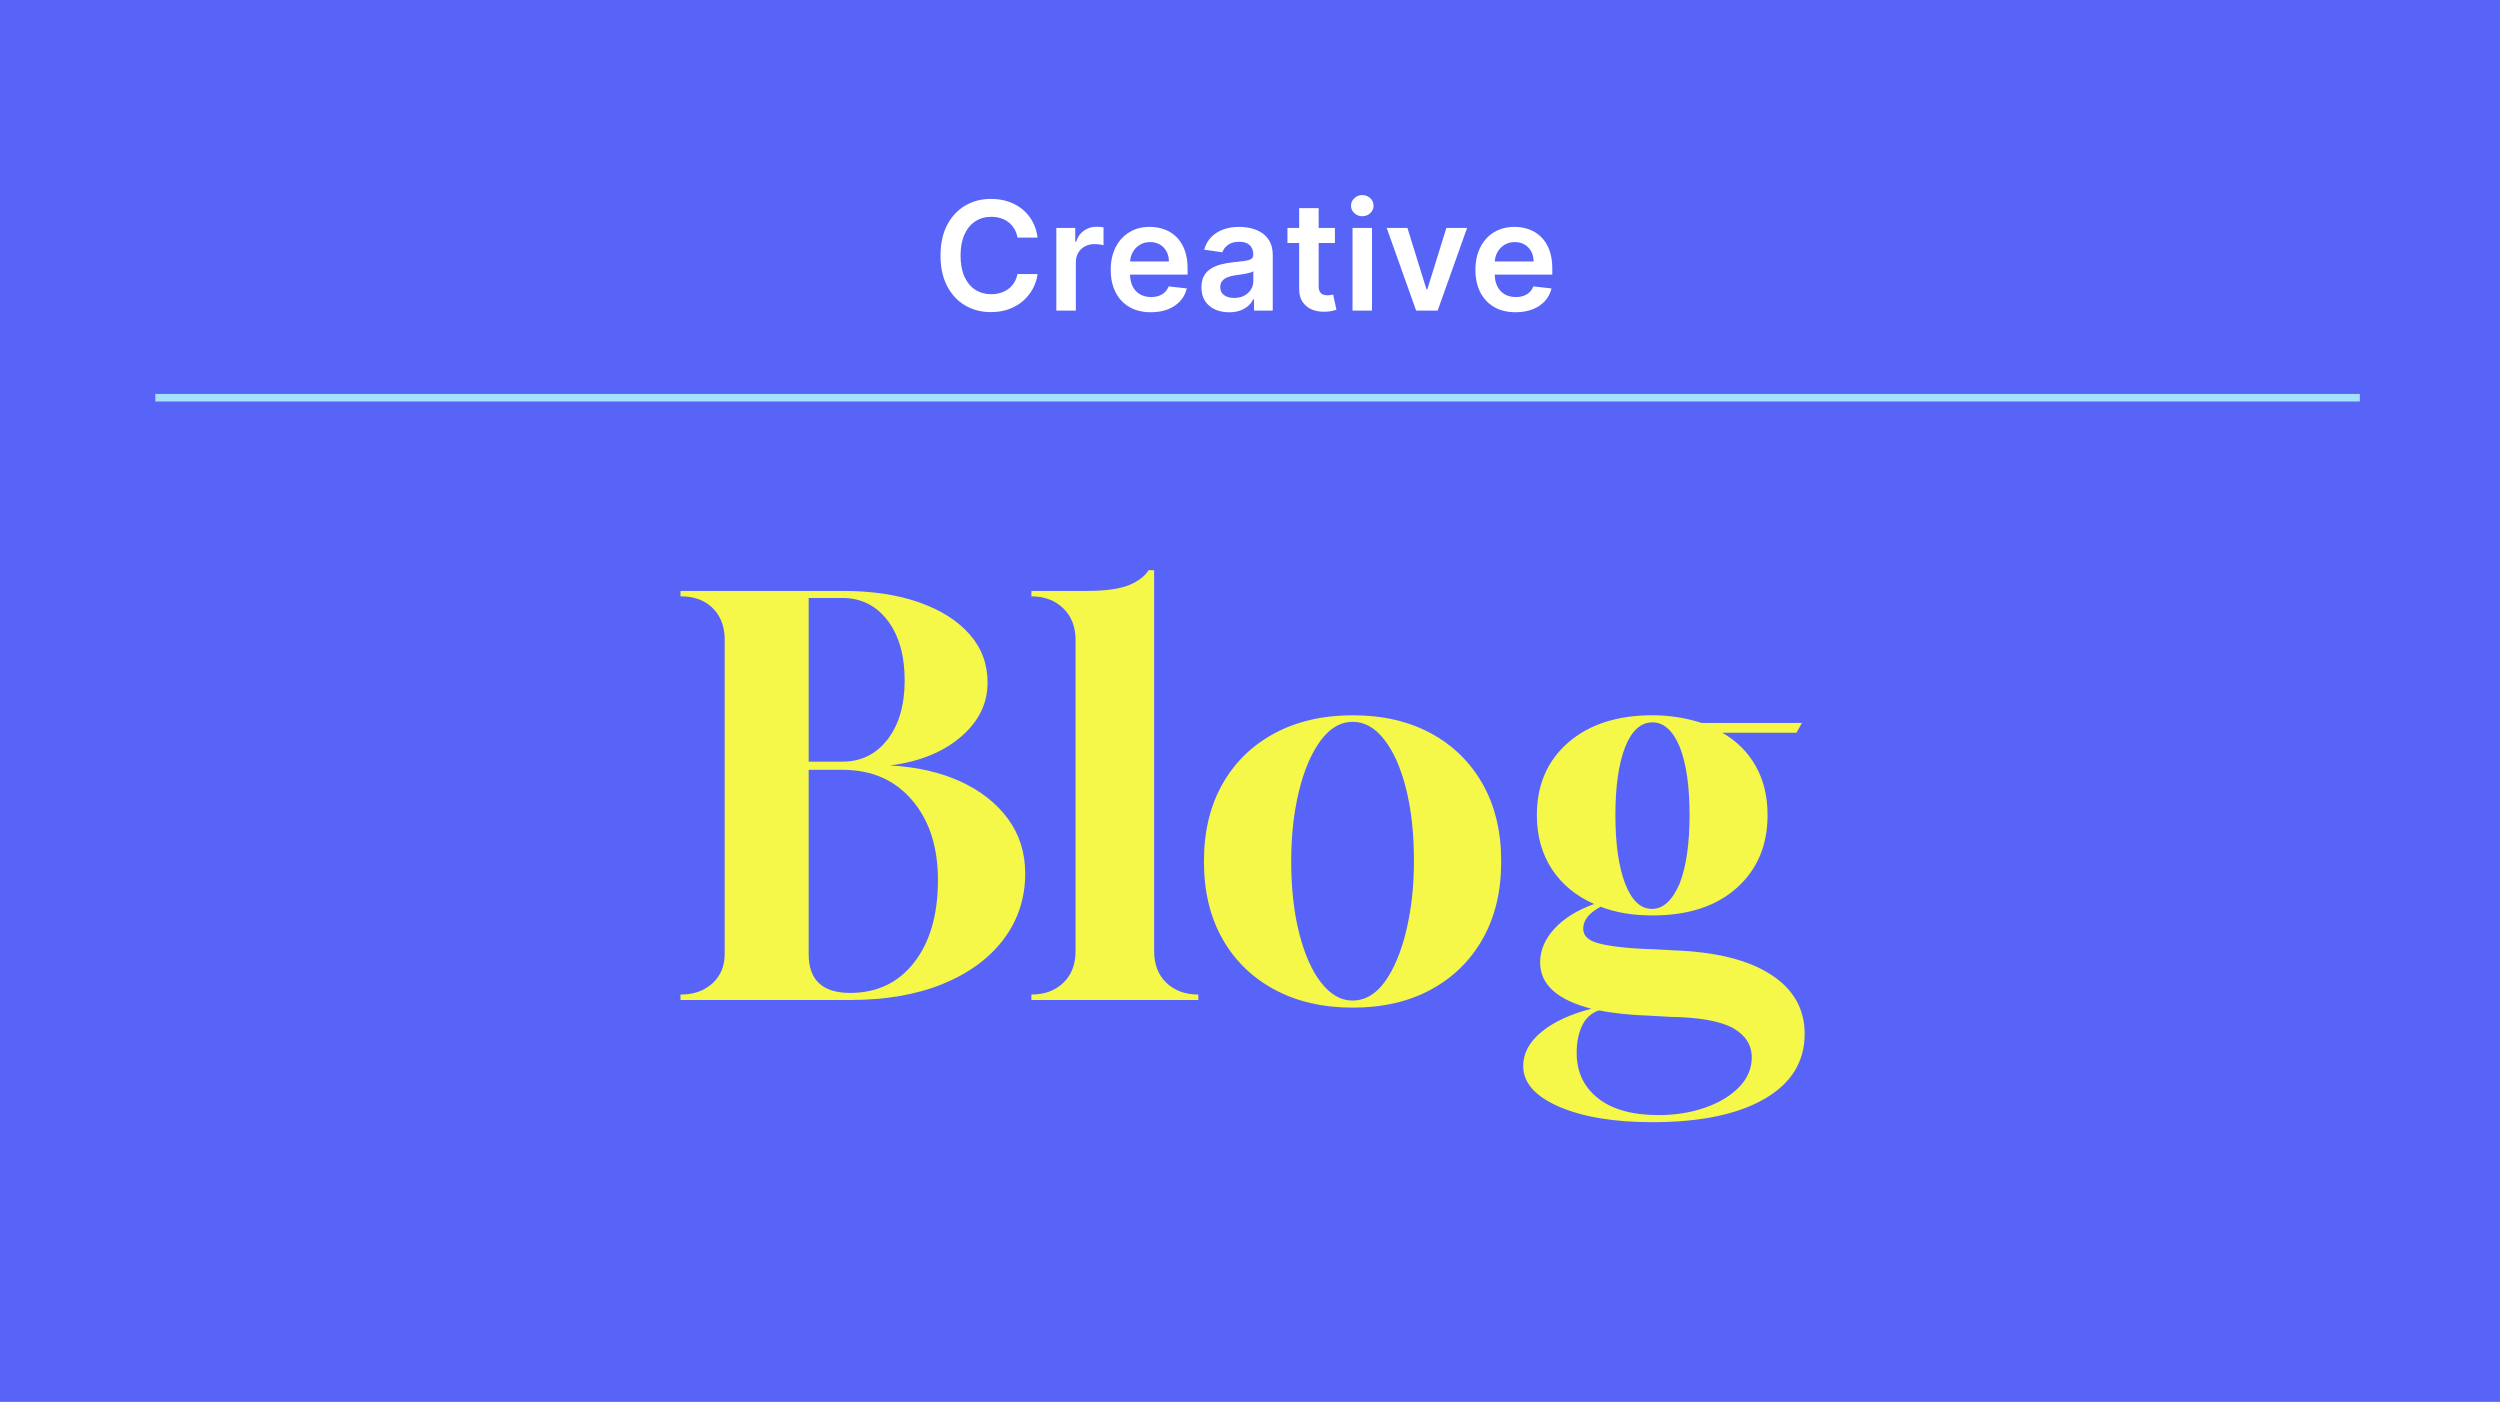 <?xml version="1.0" encoding="UTF-8"?>
<svg width="330px" height="185px" viewBox="0 0 330 185" version="1.1" xmlns="http://www.w3.org/2000/svg" xmlns:xlink="http://www.w3.org/1999/xlink">
    <rect x="0" y="0" width="330" height="185" fill="#333333" stroke="none"/>
    <title>blog-creative-related-thumb</title>
    <defs>
        <rect id="path-1" x="0" y="0" width="330" height="185"></rect>
    </defs>
    <g id="Components-to-create-slices-from" stroke="none" stroke-width="1" fill="none" fill-rule="evenodd">
        <g id="wide-thumbs" transform="translate(-410, -3750)">
            <g id="blog-creative-related-thumb" transform="translate(410, 3750)">
                <mask id="mask-2" fill="white">
                    <use xlink:href="#path-1"></use>
                </mask>
                <use id="Mask" fill="#5863F8" xlink:href="#path-1"></use>
                <g id="Creative" transform="translate(124.146, 25.751)" fill="#FFFFFF" fill-rule="nonzero">
                    <path d="M12.818,5.612 L10.159,5.612 C10.085,5.176 9.947,4.788 9.744,4.45 C9.54,4.112 9.287,3.825 8.982,3.589 C8.678,3.353 8.332,3.173 7.946,3.051 C7.56,2.929 7.146,2.868 6.705,2.868 C5.911,2.868 5.209,3.066 4.599,3.462 C3.988,3.857 3.511,4.436 3.165,5.196 C2.82,5.956 2.648,6.883 2.648,7.976 C2.648,9.088 2.821,10.023 3.168,10.783 C3.515,11.542 3.994,12.115 4.603,12.503 C5.212,12.89 5.909,13.084 6.693,13.084 C7.129,13.084 7.538,13.025 7.92,12.909 C8.303,12.793 8.647,12.62 8.952,12.393 C9.258,12.165 9.515,11.886 9.724,11.555 C9.932,11.224 10.078,10.845 10.159,10.419 L12.818,10.43 C12.72,11.123 12.506,11.772 12.176,12.379 C11.847,12.986 11.416,13.52 10.885,13.981 C10.354,14.442 9.733,14.801 9.023,15.06 C8.314,15.318 7.526,15.447 6.659,15.447 C5.381,15.447 4.24,15.151 3.237,14.558 C2.234,13.965 1.444,13.111 0.866,11.996 C0.289,10.88 0,9.54 0,7.976 C0,6.408 0.291,5.066 0.874,3.952 C1.456,2.837 2.249,1.984 3.253,1.392 C4.257,0.8 5.392,0.504 6.659,0.504 C7.467,0.504 8.219,0.618 8.915,0.847 C9.612,1.075 10.233,1.408 10.778,1.846 C11.324,2.284 11.773,2.818 12.125,3.45 C12.477,4.081 12.708,4.802 12.818,5.612 Z" id="Path"></path>
                    <path d="M15.292,15.249 L15.292,4.339 L17.786,4.339 L17.786,6.158 L17.9,6.158 C18.099,5.527 18.441,5.04 18.927,4.696 C19.412,4.352 19.968,4.18 20.593,4.18 C20.735,4.18 20.895,4.187 21.073,4.2 C21.251,4.214 21.4,4.233 21.519,4.257 L21.519,6.618 C21.407,6.583 21.234,6.55 21,6.518 C20.765,6.486 20.541,6.47 20.326,6.47 C19.854,6.47 19.433,6.571 19.062,6.772 C18.692,6.973 18.399,7.252 18.186,7.607 C17.972,7.963 17.866,8.372 17.866,8.834 L17.866,15.249 L15.292,15.249 Z" id="Path"></path>
                    <path d="M27.771,15.465 C26.674,15.465 25.73,15.235 24.938,14.776 C24.146,14.317 23.536,13.668 23.11,12.827 C22.683,11.987 22.47,10.997 22.47,9.857 C22.47,8.735 22.683,7.75 23.111,6.9 C23.539,6.05 24.139,5.387 24.912,4.911 C25.685,4.435 26.593,4.197 27.634,4.197 C28.305,4.197 28.94,4.305 29.539,4.521 C30.139,4.737 30.67,5.069 31.132,5.518 C31.594,5.966 31.957,6.537 32.221,7.232 C32.485,7.926 32.617,8.751 32.617,9.709 L32.617,10.499 L23.674,10.499 L23.674,8.766 L30.151,8.766 C30.15,8.271 30.045,7.831 29.837,7.446 C29.629,7.061 29.339,6.757 28.968,6.536 C28.596,6.314 28.163,6.203 27.669,6.203 C27.141,6.203 26.679,6.329 26.282,6.58 C25.884,6.832 25.576,7.162 25.356,7.572 C25.136,7.982 25.025,8.431 25.021,8.919 L25.021,10.43 C25.021,11.065 25.136,11.608 25.367,12.06 C25.597,12.513 25.921,12.859 26.338,13.099 C26.754,13.339 27.243,13.459 27.805,13.459 C28.177,13.459 28.515,13.406 28.82,13.3 C29.124,13.195 29.387,13.037 29.607,12.827 C29.828,12.618 29.996,12.358 30.112,12.05 L32.515,12.322 C32.364,12.955 32.075,13.507 31.65,13.978 C31.225,14.449 30.684,14.815 30.027,15.075 C29.369,15.335 28.617,15.465 27.771,15.465 Z" id="Path"></path>
                    <path d="M38.097,15.47 C37.403,15.47 36.781,15.345 36.23,15.096 C35.679,14.846 35.243,14.478 34.923,13.991 C34.603,13.504 34.443,12.902 34.443,12.186 C34.443,11.572 34.558,11.064 34.787,10.66 C35.016,10.256 35.327,9.933 35.72,9.692 C36.113,9.45 36.557,9.268 37.05,9.144 C37.544,9.021 38.056,8.93 38.585,8.874 C39.227,8.803 39.747,8.741 40.144,8.687 C40.541,8.632 40.831,8.547 41.012,8.432 C41.193,8.316 41.284,8.136 41.284,7.891 L41.284,7.845 C41.284,7.311 41.126,6.897 40.81,6.604 C40.495,6.31 40.037,6.163 39.437,6.163 C38.808,6.163 38.31,6.301 37.943,6.577 C37.577,6.852 37.329,7.177 37.199,7.55 L34.801,7.209 C34.991,6.546 35.303,5.991 35.739,5.543 C36.175,5.096 36.708,4.76 37.337,4.535 C37.967,4.31 38.663,4.197 39.426,4.197 C39.949,4.197 40.471,4.259 40.994,4.381 C41.516,4.504 41.993,4.707 42.424,4.99 C42.855,5.273 43.202,5.656 43.465,6.139 C43.727,6.622 43.858,7.225 43.858,7.947 L43.858,15.249 L41.386,15.249 L41.386,13.749 L41.301,13.749 C41.146,14.054 40.927,14.337 40.643,14.599 C40.36,14.862 40.008,15.072 39.585,15.232 C39.163,15.391 38.667,15.47 38.097,15.47 Z M38.761,13.578 C39.278,13.578 39.727,13.475 40.106,13.27 C40.485,13.064 40.778,12.792 40.985,12.452 C41.192,12.112 41.295,11.739 41.295,11.334 L41.295,10.05 C41.211,10.118 41.074,10.18 40.884,10.237 C40.694,10.293 40.48,10.343 40.242,10.386 C40.004,10.429 39.769,10.467 39.536,10.499 C39.304,10.532 39.102,10.56 38.932,10.584 C38.549,10.637 38.207,10.722 37.904,10.84 C37.602,10.958 37.363,11.122 37.188,11.333 C37.014,11.544 36.926,11.815 36.926,12.146 C36.926,12.617 37.099,12.973 37.444,13.215 C37.789,13.457 38.228,13.578 38.761,13.578 Z" id="Shape"></path>
                    <path d="M52.064,4.339 L52.064,6.328 L45.797,6.328 L45.797,4.339 L52.064,4.339 Z M47.343,1.726 L49.917,1.726 L49.917,11.97 C49.917,12.315 49.969,12.578 50.074,12.759 C50.178,12.941 50.318,13.065 50.494,13.131 C50.67,13.198 50.866,13.232 51.082,13.232 C51.24,13.232 51.386,13.219 51.52,13.195 C51.655,13.171 51.759,13.151 51.831,13.135 L52.263,15.141 C52.125,15.187 51.93,15.239 51.678,15.296 C51.426,15.353 51.117,15.387 50.752,15.396 C50.108,15.415 49.528,15.317 49.013,15.101 C48.497,14.885 48.089,14.551 47.788,14.098 C47.487,13.645 47.339,13.076 47.343,12.391 L47.343,1.726 Z" id="Shape"></path>
                    <path d="M54.387,15.249 L54.387,4.339 L56.958,4.339 L56.958,15.249 L54.387,15.249 Z M55.68,2.791 C55.268,2.791 54.916,2.655 54.625,2.383 C54.334,2.111 54.188,1.783 54.188,1.399 C54.188,1.011 54.335,0.681 54.629,0.408 C54.922,0.136 55.273,-4.54747351e-13 55.68,-4.54747351e-13 C56.087,-4.54747351e-13 56.436,0.136 56.728,0.408 C57.019,0.681 57.164,1.011 57.164,1.399 C57.164,1.783 57.019,2.111 56.728,2.383 C56.436,2.655 56.087,2.791 55.68,2.791 Z" id="Shape"></path>
                    <polygon id="Path" points="69.511 4.339 65.625 15.249 62.784 15.249 58.898 4.339 61.637 4.339 64.148 12.442 64.261 12.442 66.773 4.339"></polygon>
                    <path d="M75.911,15.465 C74.814,15.465 73.87,15.235 73.078,14.776 C72.286,14.317 71.676,13.668 71.25,12.827 C70.823,11.987 70.61,10.997 70.61,9.857 C70.61,8.735 70.824,7.75 71.251,6.9 C71.679,6.05 72.279,5.387 73.052,4.911 C73.826,4.435 74.733,4.197 75.775,4.197 C76.445,4.197 77.08,4.305 77.68,4.521 C78.279,4.737 78.81,5.069 79.272,5.518 C79.734,5.966 80.097,6.537 80.361,7.232 C80.626,7.926 80.758,8.751 80.758,9.709 L80.758,10.499 L71.814,10.499 L71.814,8.766 L78.292,8.766 C78.29,8.271 78.185,7.831 77.977,7.446 C77.769,7.061 77.479,6.757 77.108,6.536 C76.736,6.314 76.303,6.203 75.809,6.203 C75.281,6.203 74.819,6.329 74.422,6.58 C74.025,6.832 73.716,7.162 73.496,7.572 C73.277,7.982 73.165,8.431 73.161,8.919 L73.161,10.43 C73.161,11.065 73.276,11.608 73.507,12.06 C73.738,12.513 74.061,12.859 74.478,13.099 C74.895,13.339 75.384,13.459 75.945,13.459 C76.317,13.459 76.656,13.406 76.96,13.3 C77.265,13.195 77.527,13.037 77.748,12.827 C77.968,12.618 78.136,12.358 78.252,12.05 L80.655,12.322 C80.504,12.955 80.216,13.507 79.79,13.978 C79.365,14.449 78.824,14.815 78.167,15.075 C77.51,15.335 76.758,15.465 75.911,15.465 Z" id="Path"></path>
                </g>
                <g id="Blog" transform="translate(89.824, 75.264)" fill="#F5F749" fill-rule="nonzero">
                    <path d="M0,56.736 L0,56.016 L0.072,56.016 C1.752,56.016 3.132,55.524 4.212,54.54 C5.292,53.556 5.832,52.272 5.832,50.688 L5.832,8.784 C5.736,7.152 5.172,5.856 4.14,4.896 C3.108,3.936 1.752,3.456 0.072,3.456 L0,3.456 L0,2.736 L21.384,2.736 C25.272,2.736 28.644,3.24 31.5,4.248 C34.356,5.256 36.576,6.66 38.16,8.46 C39.744,10.26 40.536,12.384 40.536,14.832 C40.536,17.616 39.348,20.016 36.972,22.032 C34.596,24.048 31.488,25.296 27.648,25.776 C31.2,25.968 34.308,26.676 36.972,27.9 C39.636,29.124 41.724,30.768 43.236,32.832 C44.748,34.896 45.504,37.296 45.504,40.032 C45.504,43.296 44.556,46.188 42.66,48.708 C40.764,51.228 38.088,53.196 34.632,54.612 C31.176,56.028 27.096,56.736 22.392,56.736 L0,56.736 Z M16.92,25.272 L21.384,25.272 C23.832,25.272 25.812,24.3 27.324,22.356 C28.836,20.412 29.592,17.808 29.592,14.544 C29.592,11.232 28.836,8.592 27.324,6.624 C25.812,4.656 23.832,3.672 21.384,3.672 L16.92,3.672 L16.92,25.272 Z M22.392,55.8 C25.944,55.8 28.764,54.456 30.852,51.768 C32.94,49.08 33.984,45.456 33.984,40.896 C33.984,36.528 32.844,33.012 30.564,30.348 C28.284,27.684 25.224,26.352 21.384,26.352 L16.92,26.352 L16.92,50.688 C16.92,54.096 18.744,55.8 22.392,55.8 Z" id="Shape"></path>
                    <path d="M46.32,56.736 L46.32,56.016 C48.048,56.016 49.452,55.5 50.532,54.468 C51.612,53.436 52.152,52.032 52.152,50.256 L52.152,9.216 C52.152,7.488 51.612,6.096 50.532,5.04 C49.452,3.984 48.048,3.456 46.32,3.456 L46.32,2.736 L53.664,2.736 C56.112,2.736 57.984,2.472 59.28,1.944 C60.48,1.416 61.32,0.768 61.8,0 L62.52,0 L62.52,50.256 C62.52,52.032 63.06,53.436 64.14,54.468 C65.22,55.5 66.624,56.016 68.352,56.016 L68.352,56.736 L46.32,56.736 Z" id="Path"></path>
                    <path d="M88.752,57.744 C84.816,57.744 81.372,56.952 78.42,55.368 C75.468,53.784 73.176,51.552 71.544,48.672 C69.912,45.792 69.096,42.384 69.096,38.448 C69.096,34.512 69.912,31.104 71.544,28.224 C73.176,25.344 75.468,23.112 78.42,21.528 C81.372,19.944 84.816,19.152 88.752,19.152 C92.688,19.152 96.12,19.944 99.048,21.528 C101.976,23.112 104.256,25.344 105.888,28.224 C107.52,31.104 108.336,34.512 108.336,38.448 C108.336,42.384 107.52,45.792 105.888,48.672 C104.256,51.552 101.976,53.784 99.048,55.368 C96.12,56.952 92.688,57.744 88.752,57.744 Z M88.68,56.808 C90.36,56.808 91.8,55.968 93,54.288 C94.2,52.608 95.136,50.364 95.808,47.556 C96.48,44.748 96.816,41.688 96.816,38.376 C96.816,34.776 96.468,31.596 95.772,28.836 C95.076,26.076 94.116,23.916 92.892,22.356 C91.668,20.796 90.288,20.016 88.752,20.016 C87.12,20.016 85.692,20.856 84.468,22.536 C83.244,24.216 82.296,26.448 81.624,29.232 C80.952,32.016 80.616,35.064 80.616,38.376 C80.616,42.024 80.976,45.24 81.696,48.024 C82.416,50.808 83.388,52.968 84.612,54.504 C85.836,56.04 87.192,56.808 88.68,56.808 Z" id="Shape"></path>
                    <path d="M128.304,72.864 C123.216,72.864 119.1,72.18 115.956,70.812 C112.812,69.444 111.24,67.656 111.24,65.448 C111.24,63.768 112.044,62.268 113.652,60.948 C115.26,59.628 117.456,58.608 120.24,57.888 C115.728,56.736 113.472,54.696 113.472,51.768 C113.472,50.184 114.096,48.708 115.344,47.34 C116.592,45.972 118.344,44.88 120.6,44.064 C118.2,43.008 116.34,41.472 115.02,39.456 C113.7,37.44 113.04,35.064 113.04,32.328 C113.04,28.344 114.42,25.152 117.18,22.752 C119.94,20.352 123.648,19.152 128.304,19.152 C130.512,19.152 132.672,19.488 134.784,20.16 L148.032,20.16 L147.312,21.456 L137.52,21.456 C139.44,22.56 140.916,24.036 141.948,25.884 C142.98,27.732 143.496,29.88 143.496,32.328 C143.496,36.312 142.14,39.516 139.428,41.94 C136.716,44.364 133.008,45.576 128.304,45.576 C125.712,45.576 123.432,45.192 121.464,44.424 C119.928,45.24 119.16,46.2 119.16,47.304 C119.16,48.264 119.832,48.912 121.176,49.248 C121.848,49.44 122.808,49.608 124.056,49.752 C125.304,49.896 126.816,49.992 128.592,50.04 L131.112,50.184 C136.632,50.376 140.892,51.432 143.892,53.352 C146.892,55.272 148.392,57.888 148.392,61.2 C148.392,64.896 146.616,67.764 143.064,69.804 C139.512,71.844 134.592,72.864 128.304,72.864 Z M128.232,44.712 C129.72,44.712 130.944,43.584 131.904,41.328 C132.768,39.072 133.2,36.072 133.2,32.328 C133.2,28.536 132.768,25.536 131.904,23.328 C130.992,21.168 129.792,20.088 128.304,20.088 C126.768,20.088 125.568,21.168 124.704,23.328 C123.84,25.536 123.408,28.536 123.408,32.328 C123.408,36.12 123.84,39.144 124.704,41.4 C125.568,43.608 126.744,44.712 128.232,44.712 Z M129.096,71.928 C131.304,71.928 133.344,71.604 135.216,70.956 C137.088,70.308 138.588,69.408 139.716,68.256 C140.844,67.104 141.408,65.784 141.408,64.296 C141.408,62.664 140.568,61.368 138.888,60.408 C137.112,59.496 134.4,59.016 130.752,58.968 L128.232,58.824 C126.84,58.776 125.556,58.692 124.38,58.572 C123.204,58.452 122.16,58.296 121.248,58.104 C120.24,58.44 119.496,59.112 119.016,60.12 C118.536,61.128 118.296,62.328 118.296,63.72 C118.296,66.216 119.232,68.208 121.104,69.696 C122.976,71.184 125.64,71.928 129.096,71.928 Z" id="Shape"></path>
                </g>
                <polygon id="Line-10" fill="#A6E1FA" fill-rule="nonzero" points="311.5 52 311.5 53 20.5 53 20.5 52"></polygon>
            </g>
        </g>
    </g>
</svg>